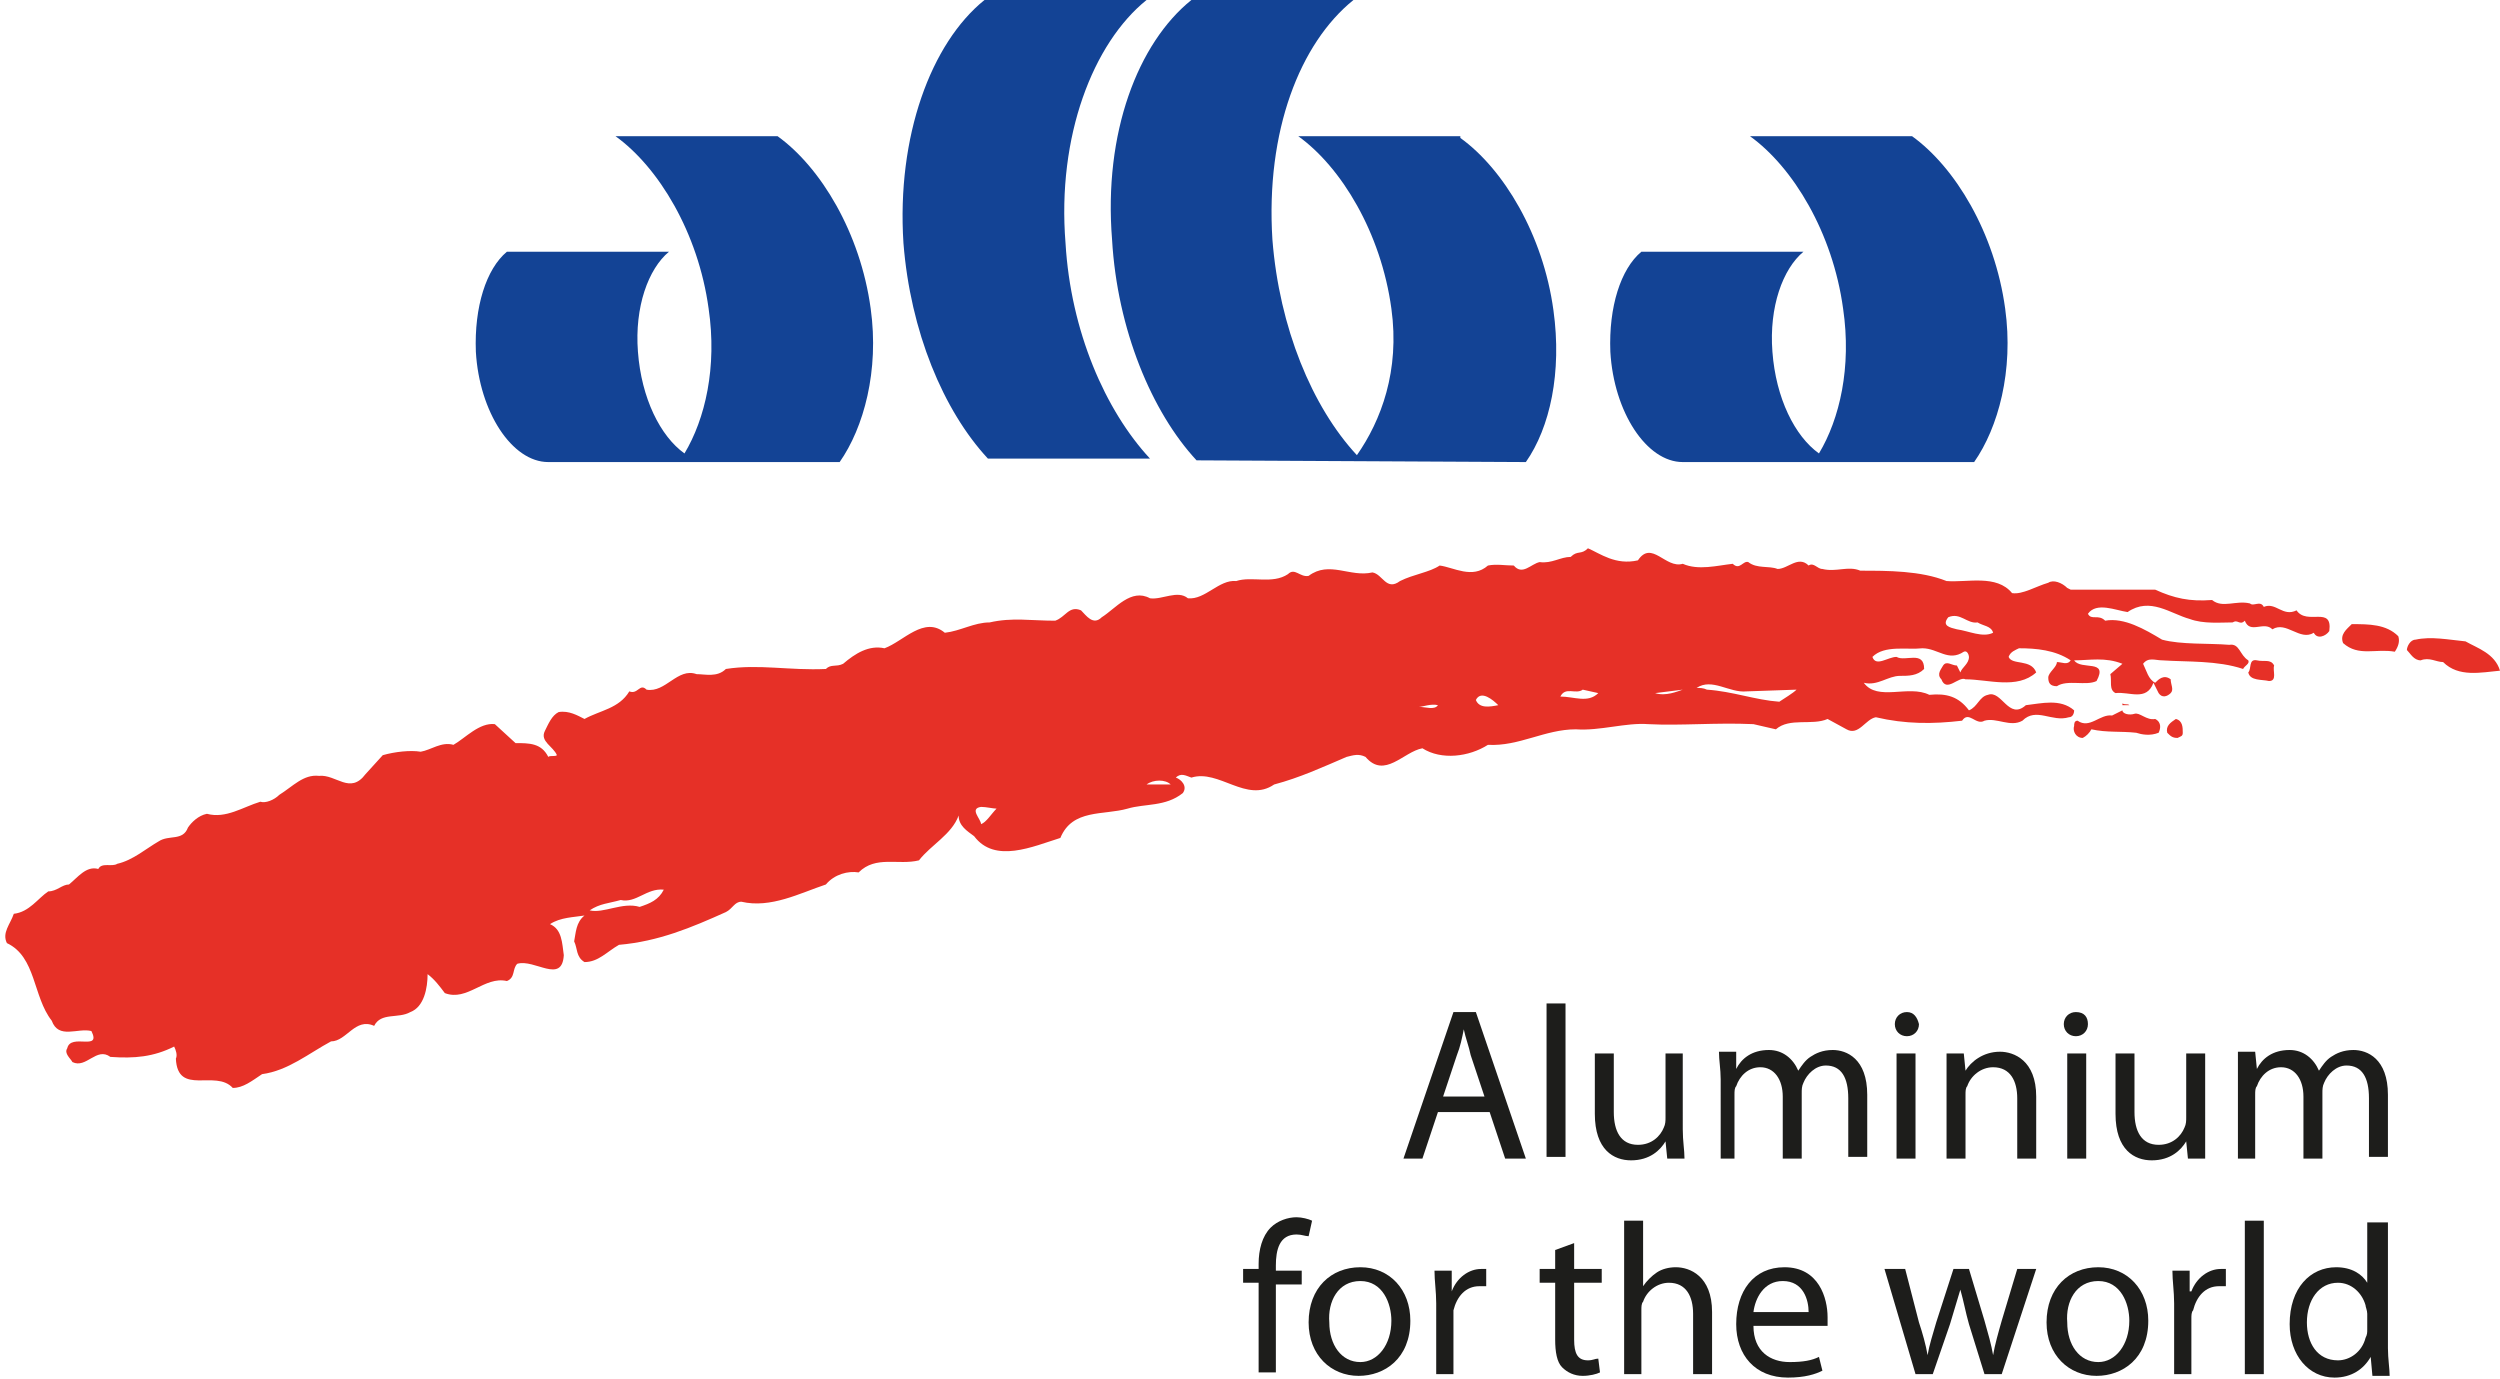 <?xml version="1.0" encoding="utf-8"?>
<!-- Generator: Adobe Illustrator 25.2.3, SVG Export Plug-In . SVG Version: 6.00 Build 0)  -->
<svg version="1.1" xmlns="http://www.w3.org/2000/svg" xmlns:xlink="http://www.w3.org/1999/xlink" x="0px" y="0px"
	 viewBox="0 0 145 80" style="enable-background:new 0 0 145 80;" xml:space="preserve">
<style type="text/css">
	.st0{display:none;}
	.st1{display:inline;}
	.st2{clip-path:url(#SVGID_2_);fill-rule:evenodd;clip-rule:evenodd;fill:#FFFFFF;}
	.st3{clip-path:url(#SVGID_2_);fill-rule:evenodd;clip-rule:evenodd;fill:#E63027;}
	.st4{fill-rule:evenodd;clip-rule:evenodd;fill:#134395;}
	.st5{fill-rule:evenodd;clip-rule:evenodd;fill:#E63027;}
	.st6{fill-rule:evenodd;clip-rule:evenodd;fill:#1D1D1B;}
</style>
<g id="Layer_1" class="st0">
	<g class="st1">
		<defs>
			<rect id="SVGID_1_" width="145" height="79.8"/>
		</defs>
		<clipPath id="SVGID_2_">
			<use xlink:href="#SVGID_1_"  style="overflow:visible;"/>
		</clipPath>
		<path class="st2" d="M95.2,14.6c-1.2,1-1.9,3.2-1.8,5.8c0.2,3.5,2.1,6.4,4.2,6.4h16.9c1.4-2,2.3-5.3,1.8-8.9
			c-0.6-4.4-2.9-8.2-5.4-9.9h-9.4c2.5,1.8,4.8,5.6,5.4,9.9c0.5,3.4-0.2,6.4-1.4,8.4c-1.4-1-2.5-3.2-2.7-5.9
			c-0.2-2.6,0.6-4.8,1.8-5.8H95.2z M29.4,14.6c-1.2,1-1.9,3.2-1.8,5.8c0.2,3.5,2.1,6.4,4.2,6.4h16.9c1.4-2,2.3-5.3,1.8-8.9
			c-0.6-4.4-2.9-8.2-5.4-9.9h-9.4c2.5,1.8,4.8,5.6,5.4,9.9c0.5,3.4-0.2,6.4-1.4,8.4c-1.4-1-2.5-3.2-2.7-5.9
			c-0.2-2.6,0.6-4.8,1.8-5.8H29.4z M57.1,0c-3.1,2.5-5.1,7.9-4.7,14.1c0.4,5.1,2.3,9.7,4.9,12.5h9.4c-2.6-2.8-4.6-7.4-4.9-12.5
			C61.3,7.9,63.4,2.5,66.5,0H57.1z M84.7,8c2.5,1.8,4.8,5.6,5.4,10c0.5,3.6-0.2,6.8-1.6,8.8l-19.1-0.1c-2.6-2.8-4.6-7.6-4.9-12.8
			C64,7.7,66,2.5,69.1,0h9.4c-3.1,2.5-5.1,7.6-4.7,13.9c0.4,5.1,2.3,9.7,4.9,12.5c1.4-2,2.5-4.9,2-8.5c-0.6-4.4-2.9-8.2-5.4-10H84.7
			z"/>
		<path class="st3" d="M38.5,51.6c-0.3,0.6-0.8,0.8-1.4,1c-1-0.3-2.1,0.4-2.9,0.2c0.6-0.4,1.1-0.4,1.8-0.6
			C36.9,52.4,37.5,51.5,38.5,51.6 M57.8,46.9c-0.3,0.3-0.5,0.8-0.9,0.9c0-0.3-0.7-0.9,0-1C57.2,46.8,57.6,46.9,57.8,46.9 M67.9,45.5
			l-1.4,0C66.9,45.2,67.6,45.2,67.9,45.5 M126.6,42.5c0,0.2-0.1,0.2-0.3,0.3c-0.3,0-0.4-0.1-0.6-0.3c-0.1-0.4,0.2-0.6,0.5-0.8
			C126.6,41.8,126.6,42.2,126.6,42.5 M123.8,41.4c0.3-0.1,0.7,0.4,1.2,0.3c0.4,0.2,0.3,0.6,0.2,0.8c-0.5,0.2-1,0.1-1.3,0
			c-0.9-0.1-1.7,0-2.6-0.2c-0.1,0.2-0.3,0.4-0.5,0.5c-0.4,0-0.6-0.4-0.5-0.7c0-0.1,0-0.3,0.2-0.3c0.7,0.5,1.3-0.4,2-0.3l0.5-0.3
			C123.1,41.4,123.5,41.5,123.8,41.4 M83.4,40.9c-0.2,0.3-0.7,0.1-1.1,0.1C82.5,41,83,40.8,83.4,40.9 M123.5,40.9h-0.4v-0.1
			C123.3,40.9,123.4,40.8,123.5,40.9 M86.9,40.9c-0.5,0.1-1.1,0.2-1.3-0.3C85.9,40,86.6,40.6,86.9,40.9 M93.1,40.2l-0.1,0L93.1,40.2
			L93.1,40.2z M92.7,40.2c-0.6,0.6-1.4,0.2-2.2,0.2c0.3-0.6,0.9-0.1,1.3-0.4L92.7,40.2z M96,40.2l1.6-0.2
			C97.3,40.1,96.6,40.4,96,40.2 M97.9,39.9l0.3,0L97.9,39.9z M104.2,39.9c-0.2,0.2-0.7,0.5-1,0.7c-1.4-0.1-2.7-0.6-4.2-0.7
			c-0.2-0.1-0.4-0.1-0.6-0.1c0.9-0.6,1.9,0.3,2.9,0.2L104.2,39.9z M131.9,38.6c-0.1,0.3,0.2,0.9-0.3,0.9c-0.4-0.1-1.1,0-1.2-0.6
			c0.2-0.2,0-0.8,0.5-0.7C131.3,38.4,131.7,38.2,131.9,38.6 M143,37.2c0.7,0.4,1.7,0.7,2,1.7c-1.1,0.1-2.4,0.4-3.3-0.5
			c-0.4,0-0.8-0.3-1.3-0.1c-0.4,0-0.6-0.4-0.8-0.6c0-0.2,0.2-0.6,0.5-0.6C141,36.9,142,37.1,143,37.2 M139.1,36.9
			c0.1,0.3,0,0.6-0.2,0.9c-1.1-0.2-2.1,0.3-3-0.5c-0.2-0.5,0.2-0.8,0.5-1.1C137.4,36.2,138.4,36.2,139.1,36.9 M114.7,36.1
			c0.3,0.2,0.8,0.2,0.9,0.6c-0.6,0.3-1.4-0.1-2.1-0.2c-0.4-0.1-0.9-0.2-0.5-0.7C113.7,35.5,114.1,36.2,114.7,36.1 M95,32.5
			c0.8-1.2,1.6,0.5,2.6,0.2c0.9,0.4,2,0.1,2.9,0c0.4,0.4,0.6-0.2,0.9-0.1c0.5,0.4,1.2,0.2,1.7,0.4c0.6,0,1.2-0.8,1.8-0.2
			c0.3-0.2,0.5,0.2,0.8,0.2c0.8,0.2,1.5-0.2,2.2,0.1c1.6,0,3.5,0,5,0.6c1.2,0.1,2.9-0.4,3.8,0.7c0.6,0.1,1.4-0.4,2.1-0.6
			c0.3-0.2,0.8,0,1.1,0.3l0.2,0.1l4.9,0c1.1,0.5,2,0.7,3.3,0.6c0.6,0.5,1.4,0,2.2,0.2c0.2,0.2,0.6-0.2,0.8,0.2
			c0.7-0.3,1.1,0.6,1.9,0.2c0.6,0.9,2.1-0.3,1.9,1.2c-0.2,0.3-0.7,0.5-0.9,0.1c-0.8,0.5-1.6-0.7-2.4-0.2c-0.5-0.6-1.3,0.3-1.6-0.5
			c-0.3,0.3-0.4-0.1-0.7,0.1c-0.7,0-1.7,0.1-2.5-0.2c-1.1-0.3-2.3-1.3-3.6-0.4c-0.7-0.1-1.8-0.6-2.3,0.1c0.2,0.4,0.6,0,1,0.4
			c1.1-0.2,2.3,0.5,3.3,1.1c1.1,0.3,2.7,0.2,3.9,0.3c0.6-0.1,0.6,0.6,1.1,0.9c0.1,0.2-0.2,0.3-0.3,0.5c-1.5-0.5-3.2-0.4-4.7-0.5
			c-0.4,0-0.8-0.2-1.1,0.2c0.2,0.4,0.3,0.9,0.7,1.1c0.2-0.2,0.6-0.5,0.9-0.2c0,0.3,0.2,0.5,0,0.8c-0.2,0.2-0.5,0.3-0.7,0l-0.3-0.6
			c-0.4,1.1-1.4,0.6-2.2,0.6c-0.4-0.2-0.2-0.7-0.3-1.1l0.7-0.6c-1-0.4-1.9-0.2-2.8-0.2c0.4,0.6,2-0.1,1.3,1.2
			c-0.6,0.3-1.7-0.1-2.3,0.3c-0.4,0-0.5-0.2-0.5-0.5c0-0.3,0.5-0.6,0.5-0.9c0.3,0,0.6,0.2,0.8-0.1c-0.9-0.6-2-0.7-3-0.7
			c-0.2,0.1-0.5,0.2-0.5,0.5c0.2,0.5,1.3,0.1,1.6,0.9c-1.1,1-2.8,0.4-4.1,0.4c-0.4-0.2-1.1,0.8-1.4,0c-0.3-0.3,0-0.6,0.1-0.8
			c0.2-0.3,0.5,0,0.8,0l0.2,0.4c0.1-0.3,0.5-0.5,0.5-0.9c0-0.1-0.1-0.4-0.3-0.3c-0.9,0.6-1.5-0.2-2.4-0.2c-0.9,0.1-2.2-0.2-2.9,0.5
			c0.2,0.6,0.9,0,1.4,0c0.5,0.3,1.6-0.4,1.6,0.7c-0.4,0.4-0.9,0.4-1.4,0.4c-0.7,0-1.3,0.6-2.1,0.4c0.8,1.1,2.6,0.1,3.8,0.7
			c1-0.1,1.7,0.1,2.3,0.9c0.5-0.2,0.6-0.8,1.1-0.9c0.8-0.3,1.2,1.5,2.2,0.6c0.9-0.1,2-0.4,2.8,0.3c0,0.2-0.1,0.4-0.3,0.4
			c-1,0.3-1.9-0.6-2.7,0.2c-0.7,0.4-1.5-0.2-2.2,0c-0.5,0.3-0.9-0.6-1.3,0c-1.7,0.2-3.3,0.2-5-0.2c-0.6,0.1-1,1.1-1.7,0.7l-1.1-0.6
			c-0.9,0.4-2.2-0.1-3,0.6l-1.3-0.3c-2.2-0.1-4.2,0.1-6.1,0c-1.3-0.1-2.8,0.4-4.2,0.3c-1.8,0-3.3,1-5.1,0.9
			c-1.1,0.7-2.7,0.9-3.8,0.2c-1.1,0.2-2.2,1.8-3.3,0.5c-0.4-0.2-0.7-0.1-1.1,0c-1.4,0.6-2.7,1.2-4.2,1.6c-1.6,1.1-3.2-0.9-4.8-0.4
			c-0.3-0.1-0.6-0.3-0.9,0c0.3,0.1,0.7,0.5,0.4,0.9c-1,0.8-2.2,0.5-3.2,0.9c-1.4,0.4-3.2,0-3.9,1.6c-1.6,0.5-3.8,1.5-5-0.1
			c-0.4-0.3-0.9-0.6-0.9-1.2c-0.4,1.1-1.6,1.7-2.3,2.6c-1.2,0.3-2.5-0.3-3.5,0.7c-0.6-0.1-1.4,0.1-1.9,0.7c-1.5,0.6-3.2,1.4-4.9,1
			c-0.4,0-0.5,0.4-0.9,0.5c-2,0.9-3.9,1.7-6.2,1.9c-0.7,0.4-1.2,1-2,1c-0.5-0.3-0.4-0.8-0.6-1.2c0.1-0.5,0.1-1.1,0.6-1.5
			c-0.6,0.1-1.4,0.1-2,0.5c0.7,0.3,0.7,1.1,0.8,1.8c-0.1,1.7-1.7,0.2-2.7,0.5c-0.3,0.3-0.1,0.8-0.6,1c-1.3-0.3-2.3,1.2-3.6,0.7
			c-0.3-0.4-0.6-0.8-1-1.1c0,0.8-0.2,1.9-1,2.2c-0.7,0.4-1.7,0-2.1,0.8c-1.1-0.5-1.6,0.9-2.5,0.9c-1.3,0.7-2.5,1.7-4,1.9
			c-0.6,0.4-1.1,0.8-1.7,0.8c-1-1.1-3.2,0.5-3.3-1.7c0.1-0.2,0-0.5-0.1-0.7c-1.2,0.5-2.3,0.7-3.7,0.6c-0.8-0.5-1.4,0.7-2.2,0.3
			c-0.1-0.2-0.5-0.5-0.3-0.8c0.2-0.9,2,0.2,1.4-1c-0.8-0.2-1.9,0.6-2.3-0.6c-1.1-1.4-0.9-3.7-2.6-4.5c-0.3-0.6,0.2-1.1,0.4-1.7
			c0.9-0.1,1.4-0.9,2-1.3c0.5,0,0.8-0.4,1.2-0.4c0.5-0.4,1-1.1,1.7-0.9c0.2-0.4,0.8-0.1,1.1-0.3c0.9-0.2,1.7-0.9,2.4-1.3
			c0.6-0.4,1.4,0,1.7-0.8c0.2-0.3,0.6-0.7,1.1-0.8c1.1,0.3,2.1-0.4,3.1-0.7c0.3,0.1,0.8-0.1,1.1-0.4c0.8-0.5,1.4-1.2,2.3-1.1
			c1-0.1,1.8,1.1,2.7-0.1l1-1.1c0.7-0.2,1.6-0.3,2.2-0.2c0.6-0.1,1.2-0.6,1.9-0.4c0.7-0.4,1.5-1.3,2.4-1.2l1.2,1.1
			c0.8,0,1.5,0,1.9,0.8c0.1-0.1,0.4,0,0.5-0.1c-0.2-0.5-1-0.8-0.7-1.4c0.2-0.4,0.4-0.9,0.8-1.1c0.6-0.1,1.1,0.2,1.5,0.4
			c0.9-0.5,2-0.6,2.6-1.6c0.5,0.2,0.6-0.5,1-0.1c1.1,0.2,1.8-1.3,2.9-0.9c0.5,0,1.2,0.2,1.7-0.3c1.9-0.3,3.7,0.1,5.8,0
			c0.3-0.3,0.6-0.1,1-0.3c0.7-0.6,1.5-1.1,2.4-0.9c1.1-0.4,2.3-1.9,3.5-0.9c0.9-0.1,1.7-0.6,2.6-0.6c1.3-0.3,2.4-0.1,3.8-0.1
			c0.6-0.2,0.8-0.9,1.5-0.6c0.3,0.3,0.7,0.9,1.2,0.4c0.8-0.5,1.7-1.7,2.8-1.1c0.7,0.1,1.6-0.5,2.2,0c1,0.1,1.8-1.1,2.8-1
			c0.9-0.3,2.1,0.2,3-0.4c0.4-0.4,0.7,0.2,1.2,0.1c1.2-0.9,2.4,0.1,3.7-0.2c0.6,0.1,0.8,1.1,1.6,0.5c0.8-0.4,1.7-0.5,2.3-0.9
			c0.8,0.1,1.9,0.8,2.8,0c0.5-0.1,1,0,1.5,0c0.5,0.6,1-0.1,1.5-0.2c0.7,0.1,1.2-0.3,1.8-0.3c0.4-0.4,0.6-0.1,1-0.5
			C92.8,32.1,93.7,32.8,95,32.5"/>
		<path class="st2" d="M74,79.7v-5.2h1.5v-0.8H74v-0.3c0-0.9,0.2-1.8,1.2-1.8c0.3,0,0.5,0.1,0.7,0.1l0.1-0.9
			c-0.2-0.1-0.6-0.2-0.9-0.2c-0.5,0-1.1,0.2-1.5,0.6c-0.5,0.5-0.7,1.3-0.7,2.1v0.3h-0.9v0.8h0.9v5.2H74z"/>
		<path class="st2" d="M78.9,73.5c-1.7,0-3,1.2-3,3.2c0,1.9,1.3,3.1,2.9,3.1c1.5,0,3-1,3-3.2C81.8,74.8,80.6,73.5,78.9,73.5
			 M78.9,74.3c1.3,0,1.8,1.3,1.8,2.3c0,1.4-0.8,2.4-1.8,2.4c-1.1,0-1.8-1-1.8-2.3C77,75.5,77.6,74.3,78.9,74.3"/>
		<path class="st2" d="M83.2,79.7h1.1v-3.2c0-0.2,0-0.4,0-0.5c0.1-0.8,0.7-1.4,1.5-1.4c0.1,0,0.3,0,0.4,0v-1c-0.1,0-0.2,0-0.3,0
			c-0.7,0-1.4,0.5-1.7,1.3h-0.1l0-1.2h-1c0,0.6,0,1.2,0,1.9V79.7z"/>
		<path class="st2" d="M90.2,72.5v1.1h-0.9v0.8h0.9v3.3c0,0.7,0.1,1.3,0.4,1.6c0.3,0.3,0.7,0.5,1.2,0.5c0.4,0,0.8-0.1,1-0.2l0-0.8
			c-0.2,0.1-0.3,0.1-0.6,0.1c-0.6,0-0.8-0.4-0.8-1.2v-3.3h1.6v-0.8h-1.6v-1.5L90.2,72.5z"/>
		<path class="st2" d="M94.1,79.7h1.1V76c0-0.2,0-0.4,0.1-0.5c0.2-0.6,0.8-1.1,1.5-1.1c1,0,1.4,0.8,1.4,1.8v3.5h1.1v-3.6
			c0-2.1-1.3-2.6-2.1-2.6c-0.4,0-0.8,0.1-1.1,0.3c-0.3,0.2-0.6,0.5-0.8,0.8h0v-3.8h-1.1V79.7z"/>
		<path class="st2" d="M106,76.9c0-0.1,0-0.3,0-0.5c0-1.1-0.5-2.9-2.5-2.9c-1.8,0-2.8,1.4-2.8,3.3c0,1.8,1.1,3.1,3,3.1
			c1,0,1.6-0.2,2-0.4l-0.2-0.8c-0.4,0.2-0.9,0.3-1.7,0.3c-1.1,0-2.1-0.6-2.1-2.1H106z M101.7,76.1c0.1-0.8,0.6-1.8,1.7-1.8
			c1.2,0,1.5,1.1,1.5,1.8H101.7z"/>
		<path class="st2" d="M109.3,73.6l1.8,6.1h1l1-2.9c0.2-0.7,0.4-1.3,0.6-2h0c0.2,0.7,0.3,1.3,0.5,2l0.9,2.9h1l2-6.1h-1.1l-0.9,3
			c-0.2,0.7-0.4,1.4-0.5,2h0c-0.1-0.6-0.3-1.3-0.5-2l-0.9-3h-0.9l-1,3.1c-0.2,0.7-0.4,1.3-0.5,1.9h0c-0.1-0.6-0.3-1.3-0.5-1.9
			l-0.8-3.1H109.3z"/>
		<path class="st2" d="M121.7,73.5c-1.7,0-3,1.2-3,3.2c0,1.9,1.3,3.1,2.9,3.1c1.5,0,3-1,3-3.2C124.6,74.8,123.4,73.5,121.7,73.5
			 M121.7,74.3c1.3,0,1.8,1.3,1.8,2.3c0,1.4-0.8,2.4-1.8,2.4c-1.1,0-1.8-1-1.8-2.3C119.8,75.5,120.4,74.3,121.7,74.3"/>
		<path class="st2" d="M126,79.7h1.1v-3.2c0-0.2,0-0.4,0.1-0.5c0.1-0.8,0.7-1.4,1.5-1.4c0.1,0,0.3,0,0.4,0v-1c-0.1,0-0.2,0-0.3,0
			c-0.7,0-1.4,0.5-1.7,1.3h0l0-1.2h-1c0,0.6,0.1,1.2,0.1,1.9V79.7z"/>
		<rect x="130.2" y="70.8" class="st2" width="1.1" height="8.9"/>
		<path class="st2" d="M137.3,70.8v3.6h0c-0.3-0.5-0.9-0.9-1.8-0.9c-1.5,0-2.7,1.2-2.7,3.3c0,1.8,1.1,3.1,2.6,3.1
			c1,0,1.7-0.5,2.1-1.2h0l0,1.1h1c0-0.4-0.1-1-0.1-1.6v-7.3H137.3z M137.3,77.1c0,0.2,0,0.3-0.1,0.5c-0.2,0.8-0.9,1.3-1.6,1.3
			c-1.2,0-1.8-1-1.8-2.2c0-1.3,0.7-2.3,1.8-2.3c0.8,0,1.4,0.6,1.6,1.3c0,0.1,0.1,0.3,0.1,0.5V77.1z"/>
		<path class="st2" d="M86.4,64.5l0.9,2.7h1.2l-2.9-8.5h-1.3l-2.9,8.5h1.1l0.9-2.7H86.4z M83.7,63.6l0.8-2.4c0.2-0.5,0.3-1,0.4-1.5
			h0c0.1,0.5,0.3,1,0.4,1.5l0.8,2.4H83.7z"/>
		<rect x="89.7" y="58.2" class="st2" width="1.1" height="8.9"/>
		<path class="st2" d="M97.7,61.1h-1.1v3.7c0,0.2,0,0.4-0.1,0.6c-0.2,0.5-0.7,1-1.5,1c-1,0-1.4-0.8-1.4-1.9v-3.4h-1.1v3.5
			c0,2.1,1.1,2.7,2.1,2.7c1.1,0,1.7-0.6,2-1.1h0l0.1,1h1c0-0.5-0.1-1-0.1-1.7V61.1z"/>
		<path class="st2" d="M99.5,67.2h1.1v-3.7c0-0.2,0-0.4,0.1-0.5c0.2-0.6,0.7-1.1,1.4-1.1c0.8,0,1.3,0.7,1.3,1.7v3.6h1.1v-3.8
			c0-0.2,0-0.4,0.1-0.6c0.2-0.5,0.7-1,1.3-1c0.9,0,1.3,0.7,1.3,1.9v3.4h1.1v-3.6c0-2.1-1.2-2.6-2-2.6c-0.6,0-1,0.1-1.3,0.4
			c-0.3,0.2-0.5,0.5-0.7,0.8h0c-0.3-0.7-0.9-1.2-1.7-1.2c-1,0-1.6,0.5-1.9,1.1h0l0-1h-1c0,0.5,0.1,1,0.1,1.6V67.2z"/>
		<path class="st2" d="M111.1,61.1H110v6.1h1.1V61.1z M110.6,58.7c-0.4,0-0.7,0.3-0.7,0.7c0,0.4,0.3,0.7,0.7,0.7
			c0.4,0,0.7-0.3,0.7-0.7C111.2,59,111,58.7,110.6,58.7"/>
		<path class="st2" d="M112.9,67.2h1.1v-3.7c0-0.2,0-0.4,0.1-0.5c0.2-0.6,0.8-1.1,1.5-1.1c1,0,1.4,0.8,1.4,1.8v3.5h1.1v-3.6
			c0-2.1-1.3-2.6-2.1-2.6c-1,0-1.7,0.6-2,1.1h0l-0.1-1h-1c0,0.5,0,1,0,1.6V67.2z"/>
		<path class="st2" d="M121,61.1h-1.1v6.1h1.1V61.1z M120.4,58.7c-0.4,0-0.7,0.3-0.7,0.7c0,0.4,0.3,0.7,0.7,0.7
			c0.4,0,0.7-0.3,0.7-0.7C121.1,59,120.9,58.7,120.4,58.7"/>
		<path class="st2" d="M127.9,61.1h-1.1v3.7c0,0.2,0,0.4-0.1,0.6c-0.2,0.5-0.7,1-1.5,1c-1,0-1.4-0.8-1.4-1.9v-3.4h-1.1v3.5
			c0,2.1,1.1,2.7,2.1,2.7c1.1,0,1.7-0.6,2-1.1h0l0.1,1h1c0-0.5,0-1,0-1.7V61.1z"/>
		<path class="st2" d="M129.7,67.2h1.1v-3.7c0-0.2,0-0.4,0.1-0.5c0.2-0.6,0.7-1.1,1.4-1.1c0.8,0,1.3,0.7,1.3,1.7v3.6h1.1v-3.8
			c0-0.2,0-0.4,0.1-0.6c0.2-0.5,0.7-1,1.3-1c0.9,0,1.3,0.7,1.3,1.9v3.4h1.1v-3.6c0-2.1-1.2-2.6-2-2.6c-0.6,0-1,0.1-1.3,0.4
			c-0.3,0.2-0.5,0.5-0.7,0.8h0c-0.3-0.7-0.9-1.2-1.7-1.2c-1,0-1.6,0.5-1.9,1.1h0l0-1h-1c0,0.5,0,1,0,1.6V67.2z"/>
	</g>
</g>
<g id="Layer_2">
	<g>
		<g>
			<path class="st4" d="M95.2,14.6c-1.2,1-1.9,3.2-1.8,5.8c0.2,3.5,2.1,6.4,4.2,6.4h16.9c1.4-2,2.3-5.3,1.8-8.9
				c-0.6-4.4-2.9-8.2-5.4-10h-9.4c2.5,1.8,4.8,5.6,5.4,10c0.5,3.4-0.2,6.4-1.4,8.4c-1.4-1-2.5-3.2-2.7-5.9c-0.2-2.6,0.6-4.8,1.8-5.8
				H95.2z M29.4,14.6c-1.2,1-1.9,3.2-1.8,5.8c0.2,3.5,2.1,6.4,4.2,6.4h16.9c1.4-2,2.3-5.3,1.8-8.9c-0.6-4.4-2.9-8.2-5.4-10h-9.4
				c2.5,1.8,4.8,5.6,5.4,10c0.5,3.4-0.2,6.4-1.4,8.4c-1.4-1-2.5-3.2-2.7-5.9c-0.2-2.6,0.6-4.8,1.8-5.8H29.4z M57.1,0
				c-3.1,2.5-5.1,7.9-4.7,14.1c0.4,5.1,2.3,9.7,4.9,12.5h9.4c-2.6-2.8-4.6-7.4-4.9-12.5C61.3,7.9,63.4,2.5,66.5,0H57.1z M84.7,8
				c2.5,1.8,4.8,5.6,5.4,10c0.5,3.6-0.2,6.8-1.6,8.8l-19.1-0.1c-2.6-2.8-4.6-7.6-4.9-12.8C64,7.7,66,2.5,69.1,0h9.4
				c-3.1,2.5-5.1,7.6-4.7,13.9c0.4,5.1,2.3,9.7,4.9,12.5c1.4-2,2.5-4.9,2-8.5c-0.6-4.4-2.9-8.2-5.4-10H84.7z"/>
			<path class="st5" d="M38.5,51.6c-0.3,0.6-0.8,0.8-1.4,1c-1-0.3-2.1,0.4-2.9,0.2c0.6-0.4,1.1-0.4,1.8-0.6
				C36.9,52.4,37.5,51.5,38.5,51.6z M57.8,46.9c-0.3,0.3-0.6,0.8-0.9,0.9c0-0.3-0.7-0.9,0-1C57.2,46.8,57.6,46.9,57.8,46.9z
				 M67.9,45.5l-1.4,0C66.9,45.2,67.6,45.2,67.9,45.5z M126.6,42.5c0,0.2-0.1,0.2-0.3,0.3c-0.3,0-0.4-0.1-0.6-0.3
				c-0.1-0.4,0.2-0.6,0.5-0.8C126.6,41.8,126.6,42.2,126.6,42.5z M123.8,41.4c0.3-0.1,0.7,0.4,1.2,0.3c0.4,0.2,0.3,0.6,0.2,0.8
				c-0.5,0.2-1,0.1-1.3,0c-0.9-0.1-1.7,0-2.6-0.2c-0.1,0.2-0.3,0.4-0.5,0.5c-0.4,0-0.6-0.4-0.5-0.7c0-0.1,0-0.3,0.2-0.3
				c0.7,0.5,1.3-0.4,2-0.3l0.6-0.3C123.1,41.4,123.5,41.5,123.8,41.4z M83.4,40.9c-0.2,0.3-0.7,0.1-1.1,0.1
				C82.5,41,83,40.8,83.4,40.9z M123.5,40.9h-0.4v-0.1C123.3,40.9,123.4,40.8,123.5,40.9z M86.9,40.9c-0.5,0.1-1.1,0.2-1.3-0.3
				C85.9,40,86.6,40.6,86.9,40.9z M93.1,40.2l-0.1,0L93.1,40.2L93.1,40.2z M92.7,40.2c-0.6,0.6-1.4,0.2-2.2,0.2
				c0.3-0.6,0.9-0.1,1.3-0.4L92.7,40.2z M96,40.2l1.6-0.2C97.3,40.1,96.6,40.4,96,40.2z M97.9,40l0.3,0L97.9,40z M104.2,40
				c-0.2,0.2-0.7,0.5-1,0.7c-1.4-0.1-2.7-0.6-4.2-0.7c-0.2-0.1-0.4-0.1-0.6-0.1c0.9-0.6,1.9,0.3,2.9,0.2L104.2,40z M131.9,38.6
				c-0.1,0.3,0.2,0.9-0.3,0.9c-0.4-0.1-1.1,0-1.2-0.5c0.2-0.2,0-0.8,0.5-0.7C131.3,38.4,131.7,38.2,131.9,38.6z M143,37.2
				c0.7,0.4,1.7,0.7,2,1.7c-1.1,0.1-2.4,0.4-3.3-0.5c-0.4,0-0.8-0.3-1.3-0.1c-0.4,0-0.6-0.4-0.8-0.6c0-0.2,0.2-0.6,0.5-0.6
				C141,36.9,142,37.1,143,37.2z M139.1,36.9c0.1,0.3,0,0.6-0.2,0.9c-1.1-0.2-2.1,0.3-3-0.5c-0.2-0.5,0.2-0.8,0.5-1.1
				C137.4,36.2,138.4,36.2,139.1,36.9z M114.7,36.1c0.3,0.2,0.8,0.2,0.9,0.6c-0.6,0.3-1.4-0.1-2.1-0.2c-0.4-0.1-0.9-0.2-0.5-0.7
				C113.7,35.5,114.1,36.2,114.7,36.1z M95,32.5c0.8-1.2,1.6,0.5,2.6,0.2c0.9,0.4,2,0.1,2.9,0c0.4,0.4,0.6-0.2,0.9-0.1
				c0.5,0.4,1.2,0.2,1.7,0.4c0.6,0,1.2-0.8,1.8-0.2c0.3-0.2,0.5,0.2,0.8,0.2c0.8,0.2,1.5-0.2,2.2,0.1c1.6,0,3.5,0,5,0.6
				c1.2,0.1,2.9-0.4,3.8,0.7c0.6,0.1,1.4-0.4,2.1-0.6c0.3-0.2,0.8,0,1.1,0.3l0.2,0.1l4.9,0c1.1,0.5,2,0.7,3.3,0.6
				c0.6,0.5,1.4,0,2.2,0.2c0.2,0.2,0.6-0.2,0.8,0.2c0.7-0.3,1.1,0.6,1.9,0.2c0.6,0.9,2.1-0.3,1.9,1.2c-0.2,0.3-0.7,0.5-0.9,0.1
				c-0.8,0.5-1.6-0.7-2.4-0.2c-0.5-0.5-1.3,0.3-1.6-0.5c-0.3,0.3-0.4-0.1-0.7,0.1c-0.7,0-1.7,0.1-2.5-0.2c-1.1-0.3-2.3-1.3-3.6-0.4
				c-0.7-0.1-1.8-0.6-2.3,0.1c0.2,0.4,0.6,0,1,0.4c1.1-0.2,2.3,0.5,3.3,1.1c1.1,0.3,2.7,0.2,3.9,0.3c0.6-0.1,0.6,0.6,1.1,0.9
				c0.1,0.2-0.2,0.3-0.3,0.5c-1.5-0.5-3.2-0.4-4.7-0.5c-0.4,0-0.8-0.2-1.1,0.2c0.2,0.4,0.3,0.9,0.7,1.1c0.2-0.2,0.5-0.5,0.9-0.2
				c0,0.3,0.2,0.6,0,0.8c-0.2,0.2-0.5,0.3-0.7,0l-0.3-0.6c-0.4,1.1-1.4,0.5-2.2,0.6c-0.4-0.2-0.2-0.7-0.3-1.1l0.7-0.6
				c-1-0.4-1.9-0.2-2.8-0.2c0.4,0.6,2-0.1,1.3,1.2c-0.6,0.3-1.7-0.1-2.3,0.3c-0.4,0-0.5-0.2-0.5-0.5c0-0.3,0.5-0.6,0.5-0.9
				c0.3,0,0.6,0.2,0.8-0.1c-0.9-0.6-2-0.7-3-0.7c-0.2,0.1-0.5,0.2-0.6,0.5c0.2,0.5,1.3,0.1,1.6,0.9c-1.1,1-2.8,0.4-4.1,0.4
				c-0.4-0.2-1.1,0.8-1.4,0c-0.3-0.3,0-0.6,0.1-0.8c0.2-0.3,0.5,0,0.8,0l0.2,0.4c0.1-0.3,0.5-0.5,0.5-0.9c0-0.1-0.1-0.4-0.3-0.3
				c-0.9,0.6-1.5-0.2-2.4-0.2c-0.9,0.1-2.2-0.2-2.9,0.5c0.2,0.6,0.9,0,1.4,0c0.5,0.3,1.6-0.4,1.6,0.7c-0.4,0.4-0.9,0.4-1.4,0.4
				c-0.7,0-1.3,0.6-2.1,0.4c0.8,1.1,2.6,0.1,3.8,0.7c1-0.1,1.7,0.1,2.3,0.9c0.5-0.2,0.6-0.8,1.1-0.9c0.8-0.3,1.2,1.5,2.2,0.6
				c0.9-0.1,2-0.4,2.8,0.3c0,0.2-0.1,0.4-0.3,0.4c-1,0.3-1.9-0.6-2.7,0.2c-0.7,0.4-1.5-0.2-2.2,0c-0.5,0.3-0.9-0.6-1.3,0
				c-1.7,0.2-3.3,0.2-5-0.2c-0.6,0.1-1,1.1-1.7,0.7l-1.1-0.6c-0.9,0.4-2.2-0.1-3,0.6l-1.3-0.3c-2.2-0.1-4.2,0.1-6.1,0
				c-1.3-0.1-2.8,0.4-4.2,0.3c-1.8,0-3.3,1-5.1,0.9c-1.1,0.7-2.7,0.9-3.8,0.2c-1.1,0.2-2.2,1.8-3.3,0.5c-0.4-0.2-0.7-0.1-1.1,0
				c-1.4,0.6-2.7,1.2-4.2,1.6c-1.6,1.1-3.2-0.9-4.8-0.4c-0.3-0.1-0.6-0.3-0.9,0c0.3,0.1,0.7,0.5,0.4,0.9c-1,0.8-2.2,0.6-3.2,0.9
				c-1.4,0.4-3.2,0-3.9,1.7c-1.6,0.5-3.8,1.5-5-0.1c-0.4-0.3-0.9-0.6-0.9-1.2c-0.4,1.1-1.6,1.7-2.3,2.6c-1.2,0.3-2.5-0.3-3.5,0.7
				c-0.6-0.1-1.4,0.1-1.9,0.7c-1.5,0.5-3.2,1.4-4.9,1c-0.4,0-0.5,0.4-0.9,0.6c-2,0.9-3.9,1.7-6.2,1.9c-0.7,0.4-1.2,1-2,1
				c-0.5-0.3-0.4-0.8-0.6-1.2c0.1-0.5,0.1-1.1,0.6-1.5c-0.6,0.1-1.4,0.1-2,0.5c0.7,0.3,0.7,1.1,0.8,1.8c-0.1,1.7-1.7,0.2-2.7,0.5
				c-0.3,0.3-0.1,0.8-0.6,1c-1.3-0.3-2.3,1.2-3.6,0.7c-0.3-0.4-0.6-0.8-1-1.1c0,0.8-0.2,1.9-1,2.2c-0.7,0.4-1.7,0-2.1,0.8
				c-1.1-0.5-1.6,0.9-2.5,0.9c-1.3,0.7-2.5,1.7-4,1.9c-0.6,0.4-1.1,0.8-1.7,0.8c-1-1.1-3.2,0.5-3.3-1.7c0.1-0.2,0-0.5-0.1-0.7
				c-1.2,0.6-2.3,0.7-3.7,0.6c-0.8-0.6-1.4,0.7-2.2,0.3c-0.1-0.2-0.5-0.5-0.3-0.8c0.2-0.9,2,0.2,1.4-1c-0.8-0.2-1.9,0.5-2.3-0.6
				c-1.1-1.4-0.9-3.7-2.6-4.5c-0.3-0.6,0.2-1.1,0.4-1.7c0.9-0.1,1.4-0.9,2-1.3c0.5,0,0.8-0.4,1.2-0.4c0.5-0.4,1-1.1,1.7-0.9
				c0.2-0.4,0.8-0.1,1.1-0.3c0.9-0.2,1.7-0.9,2.4-1.3c0.6-0.4,1.4,0,1.7-0.8c0.2-0.3,0.6-0.7,1.1-0.8c1.1,0.3,2.1-0.4,3.1-0.7
				c0.3,0.1,0.8-0.1,1.1-0.4c0.8-0.5,1.4-1.2,2.3-1.1c1-0.1,1.8,1.1,2.7-0.1l1-1.1c0.7-0.2,1.6-0.3,2.2-0.2c0.6-0.1,1.2-0.6,1.9-0.4
				c0.7-0.4,1.5-1.3,2.4-1.2l1.2,1.1c0.8,0,1.5,0,1.9,0.8c0.1-0.1,0.4,0,0.5-0.1c-0.2-0.5-1-0.8-0.7-1.4c0.2-0.4,0.4-0.9,0.8-1.1
				c0.6-0.1,1.1,0.2,1.5,0.4c0.9-0.5,2-0.6,2.6-1.6c0.5,0.2,0.6-0.5,1-0.1c1.1,0.2,1.8-1.3,2.9-0.9c0.5,0,1.2,0.2,1.7-0.3
				c1.9-0.3,3.7,0.1,5.8,0c0.3-0.3,0.6-0.1,1-0.3c0.7-0.6,1.5-1.1,2.4-0.9c1.1-0.4,2.3-1.9,3.5-0.9c0.9-0.1,1.7-0.6,2.6-0.6
				c1.3-0.3,2.4-0.1,3.8-0.1c0.6-0.2,0.8-0.9,1.5-0.6c0.3,0.3,0.7,0.9,1.2,0.4c0.8-0.5,1.7-1.7,2.8-1.1c0.7,0.1,1.6-0.5,2.2,0
				c1,0.1,1.8-1.1,2.8-1c0.9-0.3,2.1,0.2,3-0.4c0.4-0.4,0.7,0.2,1.2,0.1c1.2-0.9,2.4,0.1,3.7-0.2c0.6,0.1,0.8,1.1,1.6,0.5
				c0.8-0.4,1.7-0.5,2.3-0.9c0.8,0.1,1.9,0.8,2.8,0c0.5-0.1,1,0,1.5,0c0.5,0.6,1-0.1,1.5-0.2c0.7,0.1,1.2-0.3,1.8-0.3
				c0.4-0.4,0.6-0.1,1-0.5C92.8,32.1,93.7,32.8,95,32.5z"/>
		</g>
		<g>
			<g>
				<path class="st6" d="M74,79.7v-5.2h1.5v-0.8H74v-0.3c0-0.9,0.2-1.8,1.2-1.8c0.3,0,0.5,0.1,0.7,0.1l0.2-0.9
					c-0.2-0.1-0.6-0.2-0.9-0.2c-0.5,0-1.1,0.2-1.5,0.6c-0.5,0.5-0.7,1.3-0.7,2.1v0.3h-0.9v0.8h0.9v5.2H74z"/>
				<path class="st6" d="M78.9,73.5c-1.7,0-3,1.2-3,3.2c0,1.9,1.3,3.1,2.9,3.1c1.5,0,3-1,3-3.2C81.8,74.8,80.6,73.5,78.9,73.5z
					 M78.9,74.3c1.3,0,1.8,1.3,1.8,2.3c0,1.4-0.8,2.4-1.8,2.4c-1.1,0-1.8-1-1.8-2.3C77,75.5,77.6,74.3,78.9,74.3z"/>
				<path class="st6" d="M83.2,79.7h1.1v-3.2c0-0.2,0-0.4,0-0.5c0.2-0.8,0.7-1.4,1.5-1.4c0.2,0,0.3,0,0.4,0v-1c-0.1,0-0.2,0-0.3,0
					c-0.7,0-1.4,0.5-1.7,1.3h0l0-1.2h-1c0,0.6,0.1,1.2,0.1,1.9V79.7z"/>
				<path class="st6" d="M90.2,72.5v1.1h-0.9v0.8h0.9v3.3c0,0.7,0.1,1.3,0.4,1.6c0.3,0.3,0.7,0.5,1.2,0.5c0.4,0,0.8-0.1,1-0.2
					l-0.1-0.8c-0.2,0-0.3,0.1-0.6,0.1c-0.6,0-0.8-0.4-0.8-1.2v-3.3h1.6v-0.8h-1.6v-1.5L90.2,72.5z"/>
				<path class="st6" d="M94.1,79.7h1.1V76c0-0.2,0-0.4,0.1-0.5c0.2-0.6,0.8-1.1,1.5-1.1c1,0,1.4,0.8,1.4,1.8v3.5h1.1v-3.6
					c0-2.1-1.3-2.6-2.1-2.6c-0.4,0-0.8,0.1-1.1,0.3c-0.3,0.2-0.6,0.5-0.8,0.8h0v-3.8h-1.1V79.7z"/>
				<path class="st6" d="M106,76.9c0-0.1,0-0.3,0-0.5c0-1.1-0.5-2.9-2.5-2.9c-1.8,0-2.8,1.4-2.8,3.3c0,1.8,1.1,3.1,3,3.1
					c1,0,1.6-0.2,2-0.4l-0.2-0.8c-0.4,0.2-0.9,0.3-1.7,0.3c-1.1,0-2.1-0.6-2.1-2.1H106z M101.7,76.1c0.1-0.8,0.6-1.8,1.7-1.8
					c1.2,0,1.5,1.1,1.5,1.8H101.7z"/>
				<path class="st6" d="M109.3,73.6l1.8,6.1h1l1-2.9c0.2-0.7,0.4-1.3,0.6-2h0c0.2,0.7,0.3,1.3,0.5,2l0.9,2.9h1l2-6.1h-1.1l-0.9,3
					c-0.2,0.7-0.4,1.4-0.5,2h0c-0.1-0.6-0.3-1.3-0.5-2l-0.9-3h-0.9l-1,3.1c-0.2,0.7-0.4,1.3-0.5,1.9h0c-0.1-0.6-0.3-1.3-0.5-1.9
					l-0.8-3.1H109.3z"/>
				<path class="st6" d="M121.7,73.5c-1.7,0-3,1.2-3,3.2c0,1.9,1.3,3.1,2.9,3.1c1.5,0,3-1,3-3.2C124.6,74.8,123.4,73.5,121.7,73.5z
					 M121.7,74.3c1.3,0,1.8,1.3,1.8,2.3c0,1.4-0.8,2.4-1.8,2.4c-1.1,0-1.8-1-1.8-2.3C119.8,75.5,120.4,74.3,121.7,74.3z"/>
				<path class="st6" d="M126,79.7h1.1v-3.2c0-0.2,0-0.4,0.1-0.5c0.2-0.8,0.7-1.4,1.5-1.4c0.2,0,0.3,0,0.4,0v-1c-0.1,0-0.2,0-0.3,0
					c-0.7,0-1.4,0.5-1.7,1.3H127l0-1.2h-1c0,0.6,0.1,1.2,0.1,1.9V79.7z"/>
				<rect x="130.2" y="70.8" class="st6" width="1.1" height="8.9"/>
				<path class="st6" d="M137.3,70.8v3.6h0c-0.3-0.5-0.9-0.9-1.8-0.9c-1.5,0-2.7,1.2-2.7,3.3c0,1.8,1.1,3.1,2.6,3.1
					c1,0,1.7-0.5,2.1-1.2h0l0.1,1.1h1c0-0.4-0.1-1-0.1-1.6v-7.3H137.3z M137.3,77.1c0,0.2,0,0.3-0.1,0.5c-0.2,0.8-0.9,1.3-1.6,1.3
					c-1.2,0-1.8-1-1.8-2.2c0-1.3,0.7-2.3,1.8-2.3c0.8,0,1.4,0.6,1.6,1.3c0,0.1,0.1,0.3,0.1,0.5V77.1z"/>
			</g>
			<g>
				<path class="st6" d="M86.4,64.5l0.9,2.7h1.2l-2.9-8.5h-1.3l-2.9,8.5h1.1l0.9-2.7H86.4z M83.7,63.6l0.8-2.4
					c0.2-0.5,0.3-1,0.4-1.5h0c0.1,0.5,0.3,1,0.4,1.5l0.8,2.4H83.7z"/>
				<rect x="89.7" y="58.2" class="st6" width="1.1" height="8.9"/>
				<path class="st6" d="M97.7,61.1h-1.1v3.7c0,0.2,0,0.4-0.1,0.6c-0.2,0.5-0.7,1-1.5,1c-1,0-1.4-0.8-1.4-1.9v-3.4h-1.1v3.5
					c0,2.1,1.1,2.7,2.1,2.7c1.1,0,1.7-0.6,2-1.1h0l0.1,1h1c0-0.5-0.1-1-0.1-1.7V61.1z"/>
				<path class="st6" d="M99.5,67.2h1.1v-3.7c0-0.2,0-0.4,0.1-0.5c0.2-0.6,0.7-1.1,1.4-1.1c0.8,0,1.3,0.7,1.3,1.7v3.6h1.1v-3.8
					c0-0.2,0-0.4,0.1-0.6c0.2-0.5,0.7-1,1.3-1c0.9,0,1.3,0.7,1.3,1.9v3.4h1.1v-3.6c0-2.1-1.2-2.6-2-2.6c-0.6,0-1,0.2-1.3,0.4
					c-0.3,0.2-0.5,0.5-0.7,0.8h0c-0.3-0.7-0.9-1.2-1.7-1.2c-1,0-1.6,0.5-1.9,1.1h0l0-1h-1c0,0.5,0.1,1,0.1,1.6V67.2z"/>
				<path class="st6" d="M111.1,67.2v-6.1H110v6.1H111.1z M110.6,58.7c-0.4,0-0.7,0.3-0.7,0.7c0,0.4,0.3,0.7,0.7,0.7
					c0.4,0,0.7-0.3,0.7-0.7C111.2,59,111,58.7,110.6,58.7z"/>
				<path class="st6" d="M112.9,67.2h1.1v-3.7c0-0.2,0-0.4,0.1-0.5c0.2-0.6,0.8-1.1,1.5-1.1c1,0,1.4,0.8,1.4,1.8v3.5h1.1v-3.6
					c0-2.1-1.3-2.6-2.1-2.6c-1,0-1.7,0.6-2,1.1h0l-0.1-1h-1c0,0.5,0,1,0,1.6V67.2z"/>
				<path class="st6" d="M121,67.2v-6.1h-1.1v6.1H121z M120.4,58.7c-0.4,0-0.7,0.3-0.7,0.7c0,0.4,0.3,0.7,0.7,0.7
					c0.4,0,0.7-0.3,0.7-0.7C121.1,59,120.9,58.7,120.4,58.7z"/>
				<path class="st6" d="M127.9,61.1h-1.1v3.7c0,0.2,0,0.4-0.1,0.6c-0.2,0.5-0.7,1-1.5,1c-1,0-1.4-0.8-1.4-1.9v-3.4h-1.1v3.5
					c0,2.1,1.1,2.7,2.1,2.7c1.1,0,1.7-0.6,2-1.1h0l0.1,1h1c0-0.5,0-1,0-1.7V61.1z"/>
				<path class="st6" d="M129.7,67.2h1.1v-3.7c0-0.2,0-0.4,0.1-0.5c0.2-0.6,0.7-1.1,1.4-1.1c0.8,0,1.3,0.7,1.3,1.7v3.6h1.1v-3.8
					c0-0.2,0-0.4,0.1-0.6c0.2-0.5,0.7-1,1.3-1c0.9,0,1.3,0.7,1.3,1.9v3.4h1.1v-3.6c0-2.1-1.2-2.6-2-2.6c-0.6,0-1,0.2-1.3,0.4
					c-0.3,0.2-0.5,0.5-0.7,0.8h0c-0.3-0.7-0.9-1.2-1.7-1.2c-1,0-1.6,0.5-1.9,1.1h0l-0.1-1h-1c0,0.5,0,1,0,1.6V67.2z"/>
			</g>
		</g>
	</g>
</g>
</svg>
